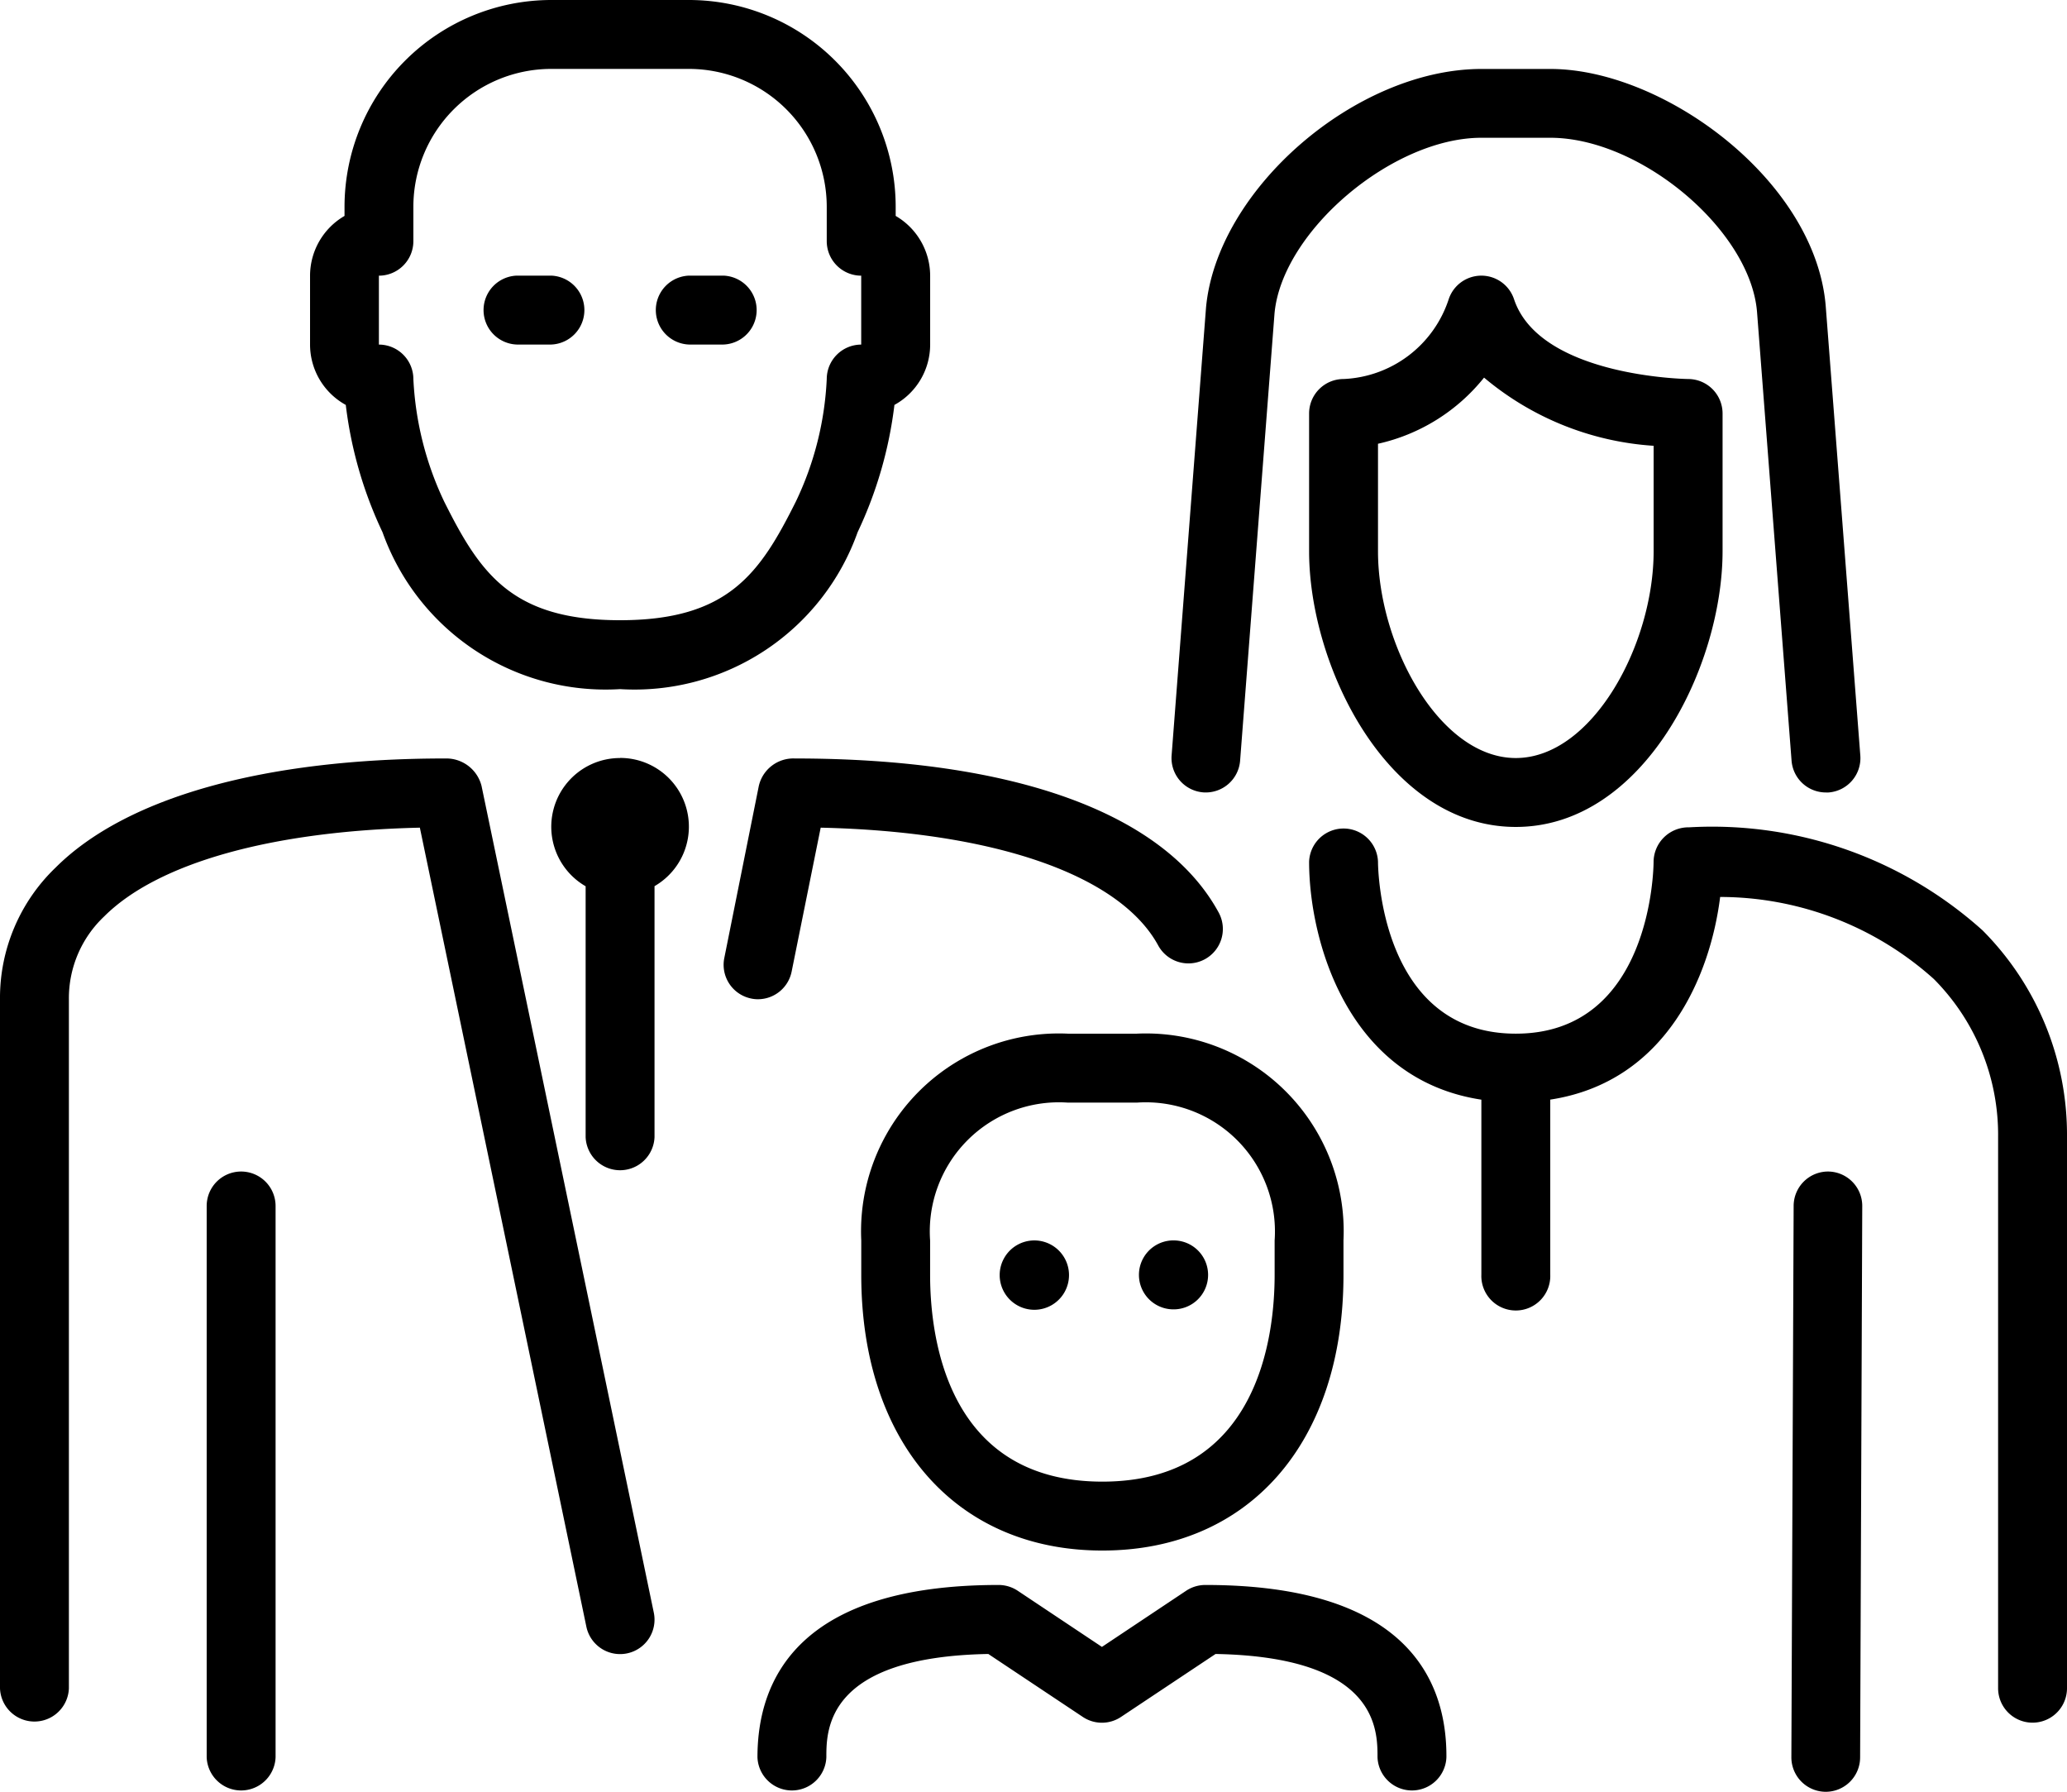 <?xml version="1.0" encoding="UTF-8"?> <svg xmlns="http://www.w3.org/2000/svg" height="37.001" viewBox="0 0 42.693 37.001" width="42.693"><g transform="translate(-938 -3613)"><path d="m960.769 3645.02c-3.025 0-4.98-2.234-4.98-5.693v-.711a4.085 4.085 0 0 1 4.268-4.27h1.423a4.085 4.085 0 0 1 4.269 4.27v.711c.001 3.459-1.949 5.693-4.98 5.693zm-.712-9.25a2.667 2.667 0 0 0 -2.846 2.847v.711c0 1.284.347 4.269 3.558 4.269s3.558-2.986 3.558-4.269v-.711a2.668 2.668 0 0 0 -2.847-2.847z"></path><path d="m959.368 3638.616h-.008a.716.716 0 1 0 .008 0z"></path><path d="m962.85 3629.363a.712.712 0 0 0 .764-.655l.711-9.239c.158-1.693 2.434-3.624 4.272-3.624h1.423c1.873 0 4.148 1.922 4.272 3.613l.712 9.25a.711.711 0 0 0 .709.657.538.538 0 0 0 .056 0 .711.711 0 0 0 .655-.764l-.712-9.248c-.19-2.608-3.341-4.929-5.69-4.929h-1.422c-2.59 0-5.461 2.48-5.69 4.926l-.711 9.25a.711.711 0 0 0 .651.763z"></path><path d="m969.308 3630.077c-2.645 0-4.269-3.316-4.269-5.693v-2.846a.712.712 0 0 1 .712-.711 2.393 2.393 0 0 0 2.171-1.647.711.711 0 0 1 1.35 0c.535 1.6 3.564 1.647 3.595 1.647a.712.712 0 0 1 .712.711v2.846c-.001 2.377-1.625 5.693-4.271 5.693zm-.657-9.277a3.888 3.888 0 0 1 -2.189 1.364v2.22c0 1.934 1.27 4.27 2.846 4.27s2.847-2.336 2.847-4.27v-2.178a6.049 6.049 0 0 1 -3.5-1.406z"></path><path d="m952.231 3620.115h.712a.712.712 0 0 0 0-1.423h-.712a.712.712 0 0 0 0 1.423z"></path><path d="m962.214 3640.039a.712.712 0 1 0 0-1.423h-.008a.712.712 0 0 0 .008 1.423z"></path><path d="m950.808 3627.231a4.891 4.891 0 0 1 -4.907-3.24 8.485 8.485 0 0 1 -.759-2.629 1.423 1.423 0 0 1 -.738-1.247v-1.423a1.43 1.43 0 0 1 .712-1.233v-.191a4.274 4.274 0 0 1 4.269-4.268h2.847a4.273 4.273 0 0 1 4.268 4.268v.191a1.432 1.432 0 0 1 .712 1.233v1.423a1.422 1.422 0 0 1 -.738 1.247 8.51 8.51 0 0 1 -.76 2.628 4.891 4.891 0 0 1 -4.906 3.241zm-1.423-12.808a2.849 2.849 0 0 0 -2.847 2.846v.712a.713.713 0 0 1 -.712.712v1.423a.713.713 0 0 1 .712.712 6.628 6.628 0 0 0 .636 2.529c.741 1.481 1.393 2.451 3.633 2.451s2.892-.971 3.632-2.452a6.555 6.555 0 0 0 .637-2.528.713.713 0 0 1 .712-.712v-1.423a.713.713 0 0 1 -.712-.712v-.712a2.849 2.849 0 0 0 -2.846-2.846z"></path><path d="m962.9 3645.731a.715.715 0 0 0 -.4.119l-1.74 1.16-1.74-1.16a.715.715 0 0 0 -.394-.119c-4.116 0-4.981 1.935-4.981 3.558a.712.712 0 0 0 1.423 0c0-.572 0-2.072 3.345-2.133l1.952 1.3a.71.71 0 0 0 .789 0l1.953-1.3c3.345.061 3.345 1.561 3.345 2.133a.712.712 0 0 0 1.423 0c.01-1.623-.854-3.558-4.975-3.558z"></path><path d="m975.759 3637.193a.711.711 0 0 0 -.712.708l-.047 11.386a.712.712 0 0 0 .709.715.711.711 0 0 0 .711-.709l.044-11.385a.711.711 0 0 0 -.705-.715z"></path><path d="m948.673 3620.115h.712a.712.712 0 0 0 0-1.423h-.712a.712.712 0 0 0 0 1.423z"></path><path d="m954.351 3633.064.6-2.972c3.593.081 6.178.977 6.971 2.432a.711.711 0 0 0 1.249-.68c-1.116-2.052-4.226-3.181-8.756-3.181a.732.732 0 0 0 -.743.572l-.712 3.549a.711.711 0 0 0 .558.837.664.664 0 0 0 .141.014.711.711 0 0 0 .692-.571z"></path><path d="m978.948 3632.212a8.354 8.354 0 0 0 -6.061-2.127.72.72 0 0 0 -.733.71c0 .145-.051 3.551-2.846 3.551s-2.846-3.406-2.846-3.551a.712.712 0 0 0 -1.423 0c0 1.591.768 4.489 3.558 4.914v3.615a.712.712 0 1 0 1.423 0v-3.616c2.4-.367 3.306-2.564 3.509-4.185a6.618 6.618 0 0 1 4.413 1.694 4.562 4.562 0 0 1 1.328 3.261v11.385a.711.711 0 0 0 1.423 0v-11.385a5.981 5.981 0 0 0 -1.745-4.266z"></path><path d="m950.808 3628.654a1.419 1.419 0 0 0 -.712 2.648v5.179a.712.712 0 0 0 1.423 0v-5.181a1.419 1.419 0 0 0 -.711-2.648z"></path><path d="m942.981 3637.193a.711.711 0 0 0 -.712.711v11.385a.712.712 0 0 0 1.423 0v-11.389a.712.712 0 0 0 -.711-.707z"></path><path d="m947.946 3629.23a.751.751 0 0 0 -.744-.567c-3.738 0-6.6.8-8.055 2.255a3.728 3.728 0 0 0 -1.147 2.717v14.231a.712.712 0 0 0 1.423 0v-14.231a2.322 2.322 0 0 1 .729-1.71c1.108-1.107 3.466-1.764 6.52-1.833l3.439 16.5a.711.711 0 1 0 1.393-.29z"></path></g></svg> 